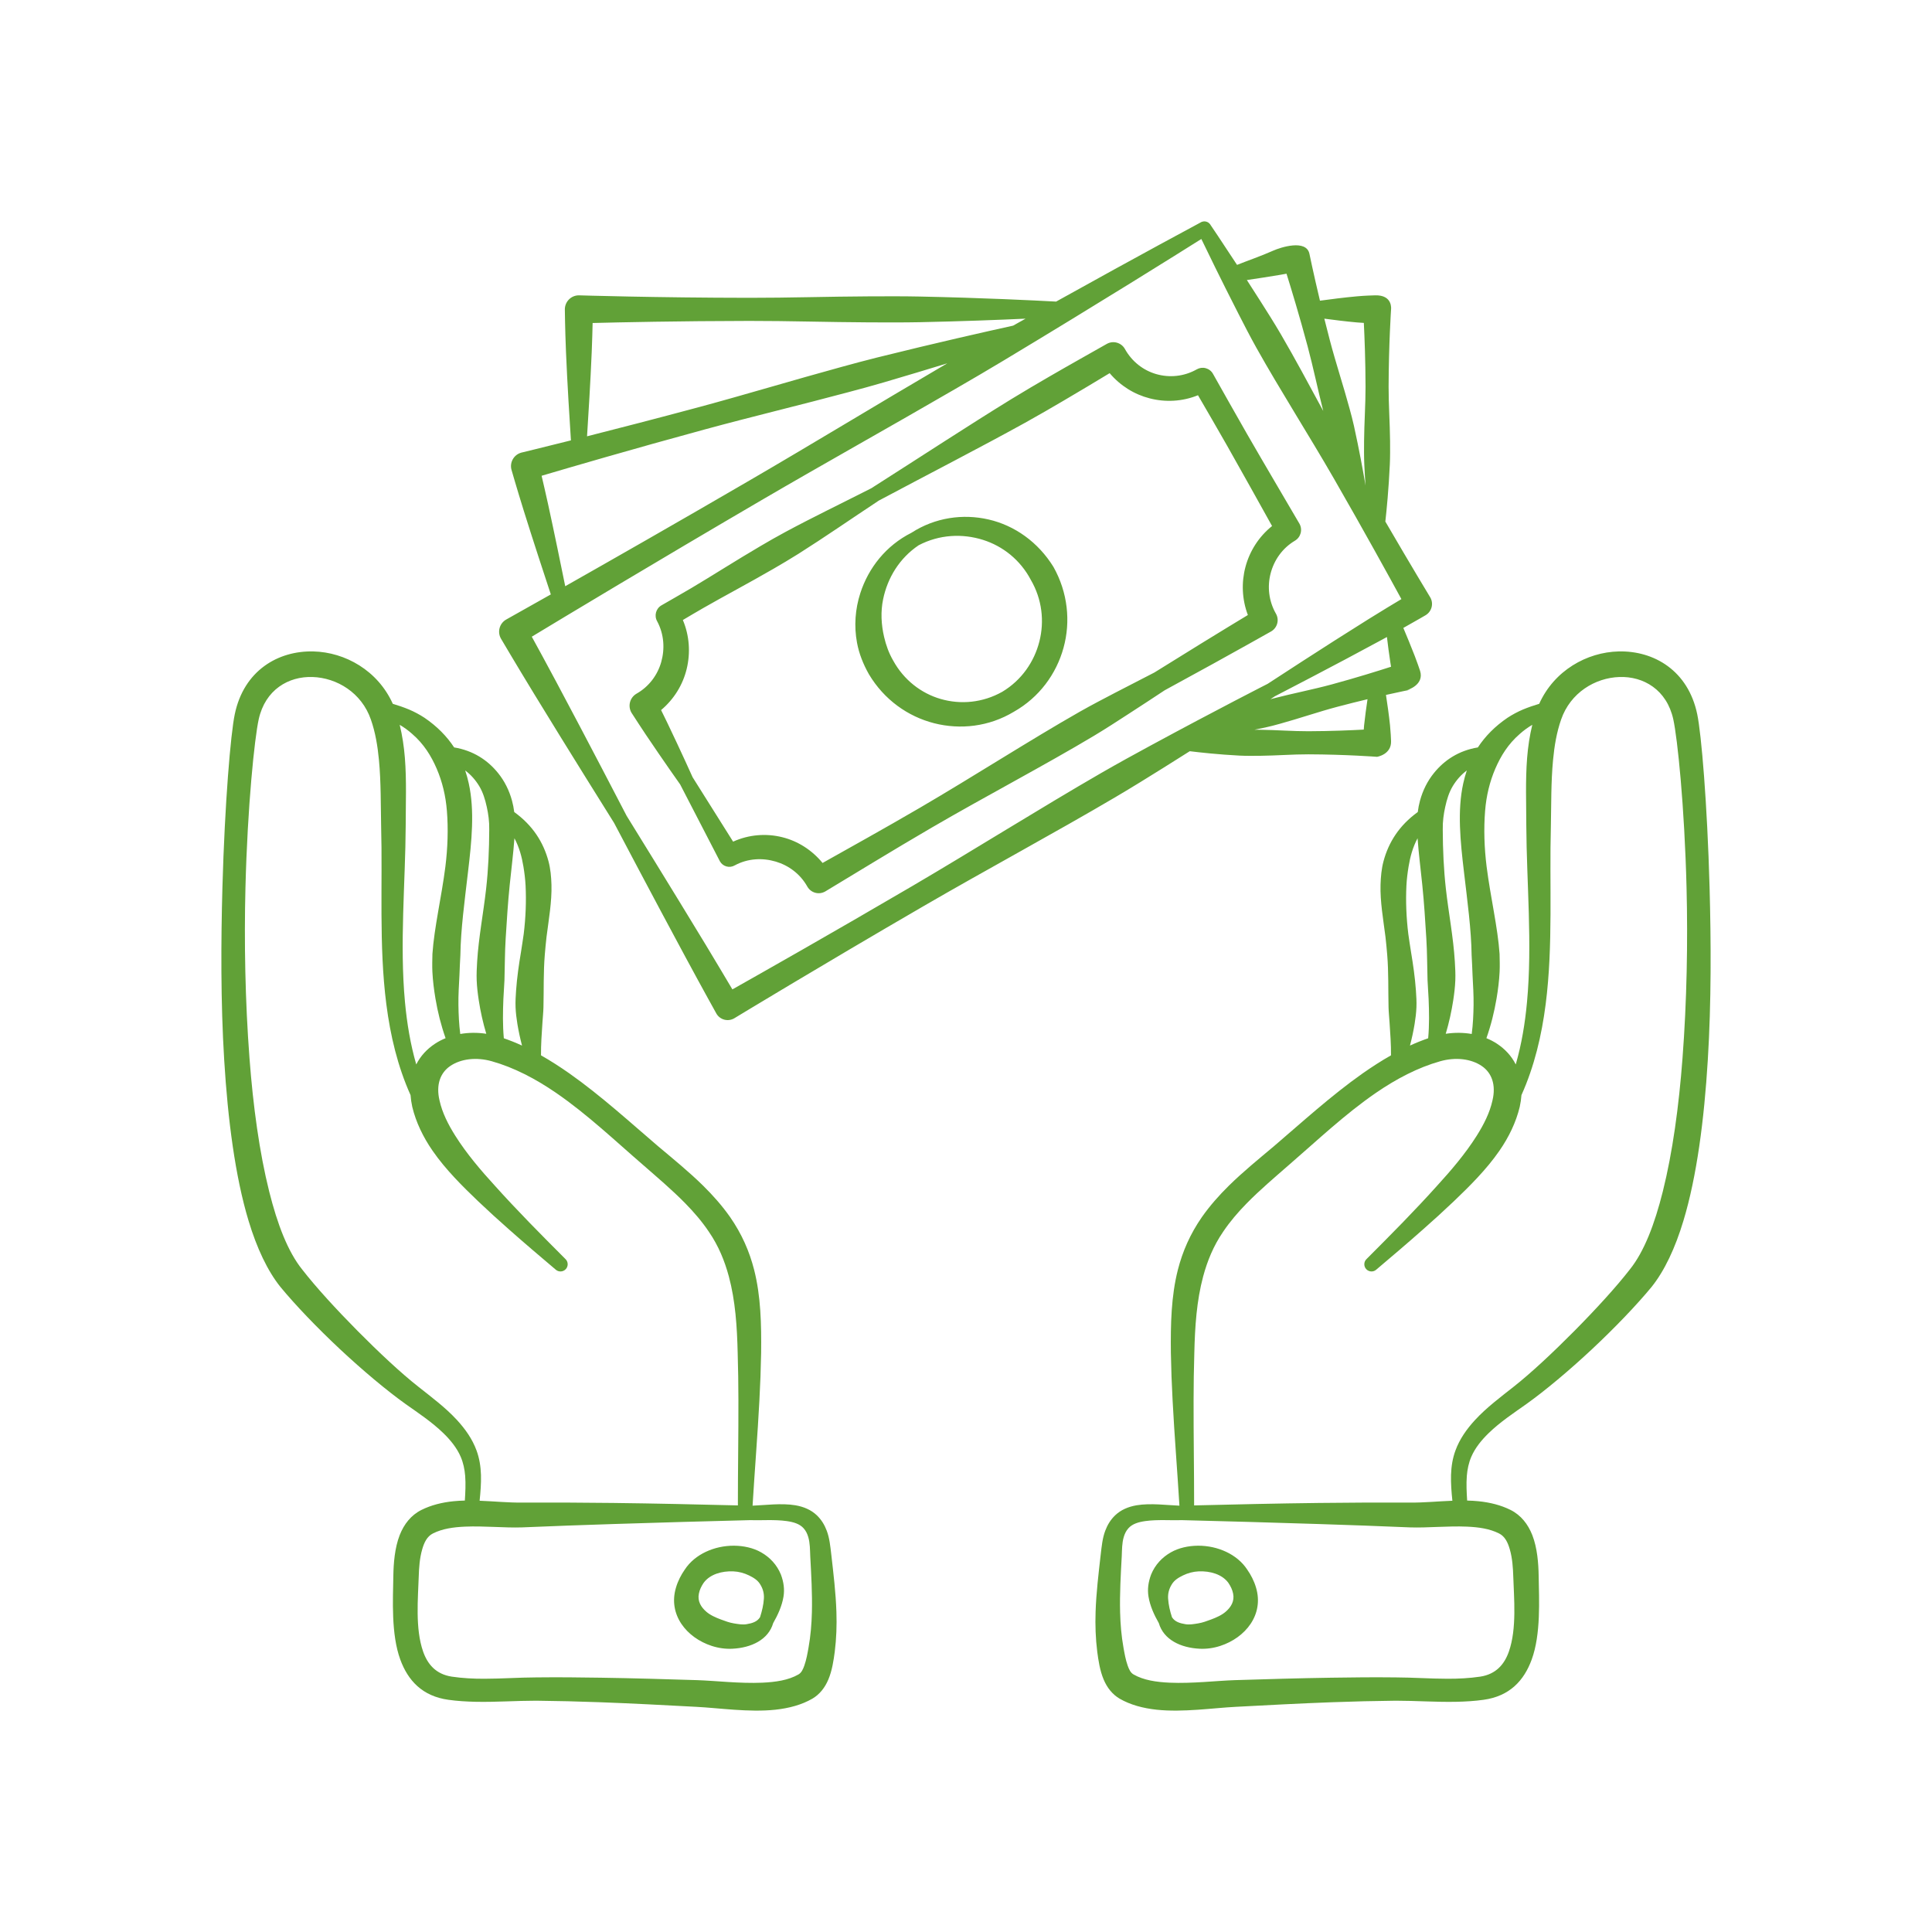 <svg width="96" height="96" viewBox="0 0 96 96" fill="none" xmlns="http://www.w3.org/2000/svg">
<path fill-rule="evenodd" clip-rule="evenodd" d="M76.482 34.972C76.21 35.053 75.942 35.145 75.678 35.254C75.409 35.368 75.154 35.505 74.908 35.665C74.284 36.089 73.798 36.585 73.434 37.139C72.494 37.294 71.772 37.764 71.248 38.416C70.934 38.804 70.701 39.266 70.56 39.779C70.509 39.964 70.473 40.155 70.448 40.35C69.525 41.016 69 41.852 68.747 42.791C68.646 43.166 68.61 43.563 68.598 43.963C68.575 44.805 68.732 45.676 68.843 46.551C68.879 46.846 68.903 47.142 68.929 47.436C69.002 48.311 68.975 49.179 68.996 50.044C69.002 50.306 69.031 50.561 69.047 50.822C69.083 51.363 69.123 51.893 69.118 52.439C68.639 52.71 68.17 53.014 67.708 53.337C66.131 54.448 64.653 55.802 63.295 56.96C62.543 57.592 61.769 58.221 61.064 58.914C60.574 59.397 60.118 59.911 59.722 60.475C59.142 61.31 58.761 62.182 58.529 63.091C58.193 64.409 58.165 65.796 58.18 67.222C58.194 68.013 58.223 68.801 58.266 69.588C58.357 71.334 58.5 73.07 58.605 74.816C58.012 74.794 57.169 74.679 56.473 74.797C56.056 74.869 55.693 75.028 55.418 75.289C55.173 75.521 55.022 75.787 54.917 76.067C54.78 76.433 54.742 76.834 54.694 77.241C54.586 78.191 54.47 79.144 54.439 80.098C54.417 80.758 54.439 81.416 54.522 82.077C54.576 82.487 54.652 83.012 54.84 83.454C55.01 83.86 55.274 84.195 55.637 84.408C56.164 84.712 56.794 84.882 57.476 84.955C58.79 85.095 60.296 84.866 61.413 84.811C62.995 84.726 64.59 84.642 66.182 84.583C67.241 84.544 68.3 84.518 69.354 84.507C70.35 84.507 71.363 84.582 72.366 84.561C72.819 84.551 73.271 84.525 73.718 84.462C75.02 84.283 75.731 83.498 76.109 82.463C76.57 81.201 76.475 79.51 76.455 78.295C76.445 77.691 76.389 76.917 76.139 76.278C75.926 75.737 75.579 75.289 75.061 75.029C74.576 74.787 74.035 74.653 73.469 74.596C73.282 74.577 73.093 74.567 72.902 74.562C72.876 74.155 72.854 73.74 72.886 73.331C72.914 73.004 72.979 72.686 73.109 72.385C73.301 71.942 73.612 71.561 73.967 71.215C74.538 70.658 75.236 70.198 75.843 69.768C76.779 69.1 77.974 68.099 79.113 67.034C80.249 65.97 81.327 64.844 82.067 63.946C82.708 63.145 83.239 62.02 83.648 60.66C84.313 58.462 84.68 55.633 84.86 52.665C85.037 49.791 85.022 46.783 84.948 44.093C84.831 39.9 84.54 36.469 84.335 35.492C83.883 33.315 82.179 32.328 80.431 32.369C78.848 32.407 77.227 33.318 76.482 34.972ZM23.098 74.562C22.907 74.567 22.718 74.577 22.531 74.596C21.965 74.653 21.424 74.787 20.939 75.029C20.421 75.289 20.074 75.737 19.861 76.278C19.611 76.917 19.555 77.691 19.545 78.295C19.525 79.51 19.43 81.201 19.89 82.463C20.269 83.498 20.98 84.283 22.282 84.462C22.729 84.525 23.181 84.551 23.634 84.561C24.637 84.582 25.65 84.507 26.646 84.507C27.7 84.518 28.759 84.544 29.818 84.583C31.41 84.642 33.005 84.726 34.587 84.811C35.704 84.866 37.21 85.095 38.524 84.955C39.206 84.882 39.836 84.712 40.363 84.408C40.726 84.195 40.99 83.86 41.16 83.454C41.348 83.012 41.424 82.487 41.478 82.077C41.561 81.416 41.583 80.758 41.561 80.098C41.53 79.144 41.414 78.191 41.306 77.241C41.258 76.834 41.22 76.433 41.083 76.067C40.978 75.787 40.827 75.521 40.582 75.289C40.307 75.028 39.944 74.869 39.527 74.797C38.831 74.679 37.988 74.794 37.395 74.816C37.5 73.07 37.643 71.334 37.734 69.588C37.777 68.801 37.806 68.013 37.82 67.222C37.835 65.796 37.807 64.409 37.471 63.091C37.239 62.182 36.858 61.31 36.278 60.475C35.882 59.911 35.426 59.397 34.936 58.914C34.231 58.221 33.457 57.592 32.705 56.96C31.348 55.802 29.869 54.448 28.292 53.337C27.83 53.014 27.361 52.71 26.882 52.439C26.878 51.893 26.917 51.363 26.953 50.822C26.969 50.561 26.998 50.306 27.004 50.044C27.025 49.179 26.998 48.311 27.071 47.436C27.097 47.142 27.121 46.846 27.157 46.551C27.268 45.676 27.425 44.805 27.402 43.963C27.39 43.563 27.354 43.166 27.253 42.791C27 41.852 26.475 41.016 25.552 40.35C25.527 40.155 25.491 39.964 25.44 39.779C25.299 39.266 25.066 38.804 24.752 38.416C24.228 37.764 23.506 37.294 22.566 37.139C22.202 36.585 21.715 36.089 21.092 35.665C20.846 35.505 20.591 35.368 20.322 35.254C20.058 35.145 19.79 35.053 19.518 34.972C18.773 33.318 17.152 32.407 15.569 32.369C13.821 32.328 12.117 33.315 11.665 35.492C11.46 36.469 11.169 39.9 11.052 44.093C10.978 46.783 10.963 49.791 11.14 52.665C11.32 55.633 11.687 58.462 12.351 60.66C12.761 62.02 13.292 63.145 13.933 63.946C14.673 64.844 15.751 65.97 16.887 67.034C18.026 68.099 19.221 69.1 20.157 69.768C20.764 70.198 21.462 70.658 22.033 71.215C22.388 71.561 22.699 71.942 22.891 72.385C23.021 72.686 23.086 73.004 23.114 73.331C23.146 73.74 23.124 74.155 23.098 74.562ZM37.305 75.534C37.787 75.556 38.48 75.495 39.095 75.582C39.427 75.629 39.731 75.719 39.926 75.934C40.05 76.07 40.116 76.22 40.162 76.376C40.251 76.677 40.247 77.001 40.261 77.329C40.311 78.252 40.365 79.179 40.343 80.104C40.328 80.696 40.28 81.287 40.174 81.875C40.127 82.139 40.072 82.466 39.966 82.764C39.902 82.942 39.827 83.117 39.673 83.203C39.175 83.49 38.54 83.582 37.874 83.612C36.758 83.661 35.561 83.515 34.642 83.485C33.052 83.436 31.45 83.388 29.85 83.364C28.78 83.346 27.711 83.337 26.646 83.349C25.794 83.352 24.931 83.415 24.074 83.416C23.529 83.418 22.986 83.391 22.448 83.311C21.657 83.19 21.242 82.692 21.022 82.058C20.626 80.924 20.772 79.411 20.807 78.325C20.82 77.924 20.849 77.428 20.98 76.982C21.075 76.652 21.217 76.341 21.517 76.194C21.989 75.957 22.535 75.884 23.099 75.858C24.062 75.816 25.074 75.925 25.941 75.895C27.45 75.829 28.966 75.778 30.484 75.728C32.765 75.655 35.046 75.59 37.305 75.534ZM58.695 75.534C60.954 75.59 63.235 75.655 65.516 75.728C67.034 75.778 68.55 75.829 70.059 75.895C70.926 75.925 71.938 75.816 72.901 75.858C73.465 75.884 74.011 75.957 74.483 76.194C74.783 76.341 74.925 76.652 75.02 76.982C75.151 77.428 75.18 77.924 75.193 78.325C75.228 79.411 75.374 80.924 74.978 82.058C74.758 82.692 74.343 83.19 73.552 83.311C73.014 83.391 72.471 83.418 71.926 83.416C71.069 83.415 70.206 83.352 69.354 83.349C68.289 83.337 67.22 83.346 66.15 83.364C64.55 83.388 62.948 83.436 61.358 83.485C60.439 83.515 59.242 83.661 58.126 83.612C57.46 83.582 56.825 83.49 56.327 83.203C56.173 83.117 56.098 82.942 56.034 82.764C55.928 82.466 55.873 82.139 55.826 81.875C55.72 81.287 55.672 80.696 55.657 80.104C55.635 79.179 55.689 78.252 55.739 77.329C55.753 77.001 55.749 76.677 55.838 76.376C55.884 76.22 55.95 76.07 56.074 75.934C56.269 75.719 56.573 75.629 56.905 75.582C57.52 75.495 58.213 75.556 58.695 75.534ZM38.419 80.651C38.655 80.24 38.856 79.795 38.932 79.334C38.991 78.97 38.942 78.607 38.801 78.235C38.604 77.752 38.254 77.381 37.822 77.136C37.423 76.909 36.944 76.808 36.466 76.805C35.502 76.801 34.529 77.225 34.029 77.988C33.934 78.121 33.851 78.264 33.777 78.41C33.701 78.562 33.637 78.721 33.589 78.886C33.186 80.228 34.111 81.378 35.37 81.786C35.7 81.893 36.048 81.941 36.384 81.925C37.335 81.88 38.182 81.473 38.419 80.651ZM57.581 80.651C57.818 81.473 58.665 81.88 59.616 81.925C59.952 81.941 60.3 81.893 60.63 81.786C61.889 81.378 62.814 80.228 62.411 78.886C62.363 78.721 62.299 78.562 62.223 78.41C62.149 78.264 62.066 78.121 61.971 77.988C61.471 77.225 60.498 76.801 59.534 76.805C59.056 76.808 58.577 76.909 58.178 77.136C57.746 77.381 57.396 77.752 57.199 78.235C57.058 78.607 57.009 78.97 57.068 79.334C57.144 79.795 57.345 80.24 57.581 80.651ZM37.765 80.359C37.621 80.588 37.369 80.66 37.099 80.705C36.897 80.74 36.683 80.701 36.459 80.664C36.243 80.629 36.033 80.55 35.823 80.472C35.554 80.371 35.292 80.257 35.089 80.079C34.833 79.855 34.648 79.56 34.728 79.182C34.748 79.088 34.776 78.996 34.816 78.91C34.858 78.817 34.91 78.73 34.967 78.645C35.283 78.219 35.876 78.057 36.435 78.08C36.712 78.092 36.98 78.165 37.219 78.282C37.439 78.39 37.653 78.515 37.781 78.737C37.918 78.959 37.973 79.192 37.957 79.436C37.938 79.746 37.863 80.06 37.765 80.359ZM58.235 80.359C58.137 80.06 58.062 79.746 58.043 79.436C58.027 79.192 58.082 78.959 58.219 78.737C58.347 78.515 58.561 78.39 58.781 78.282C59.02 78.165 59.288 78.092 59.565 78.08C60.124 78.057 60.717 78.219 61.033 78.645C61.09 78.73 61.142 78.817 61.184 78.91C61.224 78.996 61.252 79.088 61.272 79.182C61.352 79.56 61.167 79.855 60.911 80.079C60.708 80.257 60.446 80.371 60.177 80.472C59.967 80.55 59.757 80.629 59.541 80.664C59.317 80.701 59.103 80.74 58.901 80.705C58.631 80.66 58.379 80.588 58.235 80.359ZM72.168 74.571C72.124 74.148 72.088 73.713 72.101 73.287C72.114 72.87 72.178 72.46 72.323 72.069C72.529 71.507 72.877 71.011 73.294 70.559C73.869 69.934 74.583 69.405 75.204 68.913C76.078 68.226 77.176 67.197 78.236 66.128C79.288 65.065 80.301 63.961 80.986 63.078C81.697 62.193 82.217 60.833 82.625 59.2C83.107 57.273 83.423 54.975 83.603 52.579C83.819 49.745 83.871 46.778 83.804 44.122C83.702 40.037 83.353 36.697 83.146 35.747C82.821 34.266 81.659 33.599 80.467 33.64C79.263 33.68 78.031 34.418 77.57 35.757C77.348 36.392 77.235 37.073 77.17 37.766C77.066 38.864 77.084 39.992 77.062 41.041C76.983 43.905 77.179 46.973 76.804 49.894C76.603 51.461 76.242 52.984 75.6 54.416C75.587 54.602 75.559 54.797 75.515 54.998C75.333 55.758 74.978 56.498 74.504 57.182C73.852 58.126 72.996 58.967 72.244 59.687C71.746 60.16 71.239 60.623 70.722 61.078C69.954 61.759 69.172 62.423 68.391 63.084C68.247 63.217 68.02 63.208 67.886 63.062C67.753 62.916 67.762 62.69 67.908 62.556C68.506 61.956 69.106 61.355 69.699 60.744C70.289 60.135 70.869 59.521 71.431 58.894C72.084 58.179 72.809 57.337 73.377 56.435C73.73 55.875 74.025 55.293 74.159 54.686C74.347 53.901 74.12 53.31 73.639 52.977C73.102 52.605 72.324 52.519 71.567 52.732C70.454 53.044 69.385 53.607 68.374 54.3C66.817 55.368 65.392 56.725 64.068 57.866C63.353 58.492 62.615 59.114 61.945 59.797C61.518 60.233 61.119 60.696 60.777 61.205C60.292 61.912 59.992 62.657 59.785 63.422C59.459 64.636 59.376 65.912 59.345 67.231C59.32 68.008 59.311 68.786 59.309 69.562C59.304 71.31 59.336 73.052 59.335 74.803C61.388 74.754 63.457 74.705 65.526 74.681C67.051 74.662 68.573 74.657 70.087 74.662C70.729 74.67 71.447 74.599 72.168 74.571ZM20.4 54.416C19.758 52.984 19.397 51.461 19.196 49.894C18.821 46.973 19.017 43.905 18.938 41.041C18.916 39.992 18.934 38.864 18.83 37.766C18.765 37.073 18.652 36.392 18.43 35.757C17.969 34.418 16.737 33.68 15.533 33.64C14.341 33.599 13.179 34.266 12.854 35.747C12.647 36.697 12.298 40.037 12.196 44.122C12.129 46.778 12.181 49.745 12.397 52.579C12.577 54.975 12.893 57.273 13.375 59.2C13.783 60.833 14.303 62.193 15.014 63.078C15.699 63.961 16.712 65.065 17.764 66.128C18.824 67.197 19.922 68.226 20.797 68.913C21.417 69.405 22.131 69.934 22.706 70.559C23.122 71.011 23.471 71.507 23.677 72.069C23.822 72.46 23.886 72.87 23.899 73.287C23.912 73.713 23.875 74.148 23.832 74.571C24.553 74.599 25.271 74.67 25.913 74.662C27.427 74.657 28.949 74.662 30.474 74.681C32.543 74.705 34.612 74.754 36.665 74.803C36.664 73.052 36.696 71.31 36.691 69.562C36.689 68.786 36.68 68.008 36.655 67.231C36.624 65.912 36.541 64.636 36.215 63.422C36.008 62.657 35.708 61.912 35.223 61.205C34.881 60.696 34.482 60.233 34.055 59.797C33.385 59.114 32.647 58.492 31.932 57.866C30.608 56.725 29.183 55.368 27.626 54.3C26.615 53.607 25.546 53.044 24.433 52.732C23.676 52.519 22.898 52.605 22.361 52.977C21.88 53.31 21.653 53.901 21.841 54.686C21.975 55.293 22.27 55.875 22.623 56.435C23.191 57.337 23.916 58.179 24.569 58.894C25.131 59.521 25.711 60.135 26.301 60.744C26.893 61.355 27.494 61.956 28.092 62.556C28.238 62.69 28.247 62.916 28.114 63.062C27.98 63.208 27.753 63.217 27.609 63.084C26.828 62.423 26.046 61.759 25.278 61.078C24.761 60.623 24.254 60.16 23.756 59.687C23.005 58.967 22.148 58.126 21.496 57.182C21.022 56.498 20.667 55.758 20.485 54.998C20.441 54.797 20.413 54.602 20.4 54.416ZM19.861 36.016C19.991 36.547 20.073 37.097 20.118 37.654C20.208 38.785 20.159 39.946 20.159 41.026C20.144 43.862 19.854 46.89 20.123 49.792C20.221 50.847 20.393 51.886 20.683 52.891C20.897 52.467 21.219 52.124 21.611 51.865C21.775 51.756 21.953 51.664 22.141 51.587C21.912 50.937 21.75 50.287 21.637 49.617C21.563 49.176 21.507 48.734 21.485 48.285C21.471 47.992 21.481 47.695 21.487 47.399C21.577 46.08 21.938 44.582 22.131 43.061C22.247 42.126 22.278 41.185 22.206 40.291C22.147 39.548 21.979 38.846 21.697 38.19C21.427 37.568 21.067 36.974 20.479 36.466C20.287 36.294 20.081 36.145 19.861 36.016ZM76.139 36.016C75.919 36.145 75.713 36.294 75.521 36.466C74.933 36.974 74.573 37.568 74.303 38.19C74.021 38.846 73.853 39.548 73.794 40.291C73.722 41.185 73.753 42.126 73.869 43.061C74.062 44.582 74.423 46.08 74.513 47.399C74.519 47.695 74.529 47.992 74.515 48.285C74.493 48.734 74.437 49.176 74.363 49.617C74.249 50.287 74.088 50.937 73.859 51.587C74.047 51.664 74.225 51.756 74.389 51.865C74.781 52.124 75.103 52.467 75.317 52.891C75.607 51.886 75.779 50.847 75.876 49.792C76.146 46.89 75.856 43.862 75.841 41.026C75.841 39.946 75.792 38.785 75.882 37.654C75.927 37.097 76.009 36.547 76.139 36.016ZM25.562 41.653C25.505 42.434 25.405 43.201 25.328 43.966C25.236 44.858 25.182 45.743 25.127 46.627C25.083 47.32 25.087 48.013 25.066 48.711C25.055 49.02 25.025 49.327 25.013 49.639C24.987 50.282 24.975 50.924 25.035 51.591C25.339 51.696 25.641 51.817 25.939 51.954C25.846 51.6 25.769 51.245 25.709 50.882C25.664 50.605 25.629 50.328 25.618 50.047C25.607 49.769 25.625 49.49 25.644 49.213C25.689 48.572 25.782 47.936 25.889 47.296C25.931 47.001 25.985 46.706 26.023 46.408C26.122 45.6 26.154 44.787 26.116 44.013C26.1 43.689 26.06 43.372 26.009 43.061C25.929 42.575 25.802 42.101 25.562 41.653ZM70.438 41.653C70.198 42.101 70.071 42.575 69.991 43.061C69.94 43.372 69.9 43.689 69.884 44.013C69.846 44.787 69.879 45.6 69.978 46.408C70.015 46.706 70.069 47.001 70.112 47.296C70.218 47.936 70.311 48.572 70.356 49.213C70.375 49.49 70.393 49.769 70.382 50.047C70.371 50.328 70.336 50.605 70.291 50.882C70.231 51.245 70.154 51.6 70.061 51.954C70.359 51.817 70.661 51.696 70.965 51.591C71.025 50.924 71.013 50.282 70.987 49.639C70.975 49.327 70.945 49.02 70.934 48.711C70.913 48.013 70.917 47.32 70.873 46.627C70.818 45.743 70.764 44.858 70.672 43.966C70.595 43.201 70.495 42.434 70.438 41.653ZM23.115 38.284C23.185 38.492 23.242 38.702 23.29 38.916C23.594 40.286 23.436 41.808 23.256 43.32C23.088 44.763 22.892 46.201 22.876 47.456C22.853 47.79 22.846 48.121 22.83 48.453C22.805 48.953 22.771 49.443 22.779 49.942C22.786 50.422 22.808 50.897 22.87 51.378C23.281 51.306 23.72 51.301 24.163 51.368C23.998 50.815 23.875 50.265 23.79 49.707C23.739 49.375 23.699 49.044 23.686 48.708C23.674 48.399 23.691 48.088 23.709 47.779C23.784 46.57 24.018 45.381 24.155 44.166C24.263 43.2 24.307 42.219 24.31 41.22C24.318 40.825 24.266 40.447 24.187 40.092C24.106 39.722 23.999 39.374 23.817 39.069C23.635 38.767 23.405 38.5 23.115 38.284ZM72.885 38.284C72.595 38.5 72.365 38.767 72.183 39.069C72.001 39.374 71.894 39.722 71.813 40.092C71.734 40.447 71.682 40.825 71.69 41.22C71.693 42.219 71.737 43.2 71.845 44.166C71.982 45.381 72.216 46.57 72.29 47.779C72.309 48.088 72.326 48.399 72.314 48.708C72.301 49.044 72.261 49.373 72.21 49.707C72.124 50.265 72.002 50.815 71.838 51.368C72.28 51.301 72.719 51.306 73.129 51.378C73.192 50.897 73.214 50.422 73.221 49.942C73.228 49.443 73.195 48.953 73.17 48.453C73.154 48.121 73.147 47.79 73.124 47.456C73.108 46.201 72.912 44.763 72.743 43.32C72.564 41.808 72.406 40.286 72.71 38.916C72.758 38.702 72.815 38.492 72.885 38.284ZM59.844 11L59.805 11.003L59.757 11.012L59.715 11.025L59.67 11.045L59.664 11.05C59.664 11.05 56.674 12.65 52.477 14.986C51.437 14.929 48.83 14.799 45.702 14.735C44.883 14.718 44.031 14.722 43.16 14.726C41.195 14.735 39.147 14.801 37.232 14.798C32.606 14.794 28.762 14.675 28.762 14.675C28.379 14.675 28.067 14.988 28.067 15.373C28.067 15.373 28.075 16.305 28.124 17.491C28.187 19.015 28.308 20.948 28.369 21.882C26.848 22.264 25.904 22.491 25.904 22.491C25.535 22.592 25.316 22.972 25.415 23.341C25.415 23.341 25.67 24.237 26.024 25.372C26.474 26.815 27.074 28.64 27.37 29.536C25.973 30.325 25.146 30.788 25.146 30.788C24.817 30.979 24.703 31.402 24.892 31.733C24.892 31.733 25.61 32.955 26.551 34.497C28.2 37.202 30.514 40.892 30.514 40.892C30.514 40.892 32.543 44.747 34.048 47.533C34.904 49.122 35.595 50.361 35.595 50.361C35.679 50.511 35.822 50.621 35.989 50.666C36.156 50.711 36.333 50.686 36.483 50.6C36.483 50.6 40.729 48.021 45.898 45.021C48.986 43.229 52.447 41.364 55.415 39.615C56.263 39.115 57.065 38.617 57.817 38.147C58.271 37.863 58.707 37.588 59.119 37.327C59.63 37.39 60.536 37.491 61.6 37.546C61.929 37.562 62.274 37.558 62.623 37.555C63.416 37.546 64.24 37.48 65.012 37.482C66.878 37.488 68.425 37.606 68.425 37.606C68.425 37.606 69.146 37.494 69.121 36.821C69.115 36.681 69.104 36.385 69.069 36.036C69.018 35.541 68.932 34.949 68.868 34.53C69.616 34.362 70.094 34.269 70.094 34.269L69.915 34.292C69.915 34.292 70.786 34.043 70.563 33.335C70.519 33.201 70.423 32.921 70.298 32.594C70.122 32.135 69.894 31.589 69.731 31.201C70.397 30.827 70.832 30.573 70.832 30.573C71.141 30.392 71.248 29.997 71.07 29.686C71.07 29.686 70.13 28.137 68.837 25.915C68.901 25.347 69.003 24.301 69.06 23.072C69.077 22.7 69.075 22.312 69.072 21.917C69.063 21.024 68.997 20.093 68.999 19.222C69.005 17.118 69.121 15.373 69.121 15.373C69.121 15.373 69.22 14.649 68.326 14.675C68.163 14.681 67.823 14.688 67.421 14.725C66.811 14.779 66.071 14.875 65.588 14.941C65.261 13.572 65.066 12.617 65.066 12.617C64.915 11.875 63.637 12.288 63.264 12.455C62.673 12.72 61.914 12.981 61.468 13.162C60.67 11.94 60.153 11.181 60.153 11.181L60.131 11.146L60.102 11.112L60.07 11.082L60.035 11.055L59.997 11.035L59.952 11.018L59.909 11.006L59.869 11.002L59.844 11ZM59.694 11.875C58.569 12.585 54.671 15.027 49.86 17.92C49.085 18.387 48.281 18.856 47.461 19.331C44.312 21.161 40.914 23.056 37.804 24.873C32.519 27.962 27.986 30.692 26.424 31.637C26.706 32.149 27.144 32.953 27.636 33.874C29.131 36.668 31.136 40.536 31.136 40.536C31.136 40.536 33.428 44.239 35.068 46.948C35.618 47.86 36.094 48.66 36.392 49.162C37.724 48.412 41.271 46.406 45.323 44.032C48.404 42.225 51.732 40.133 54.716 38.411C55.568 37.92 56.397 37.466 57.176 37.044C60.56 35.212 62.989 33.979 62.989 33.979C62.989 33.979 65.872 32.092 67.998 30.767C68.653 30.359 69.236 30.007 69.635 29.769C69.072 28.736 67.791 26.403 66.274 23.768C65.05 21.642 63.596 19.365 62.44 17.3C62.109 16.709 61.814 16.13 61.537 15.589C60.651 13.855 59.986 12.482 59.694 11.875ZM43.415 24.184L43.304 24.256C41.849 24.997 40.395 25.697 39.038 26.427C38.608 26.657 38.193 26.896 37.79 27.133C36.533 27.87 35.389 28.607 34.358 29.218C33.825 29.533 33.323 29.816 32.868 30.079C32.59 30.239 32.495 30.595 32.656 30.875C33.001 31.522 33.04 32.248 32.854 32.903C32.67 33.545 32.249 34.117 31.626 34.47C31.298 34.662 31.186 35.08 31.375 35.41C31.61 35.77 31.844 36.138 32.082 36.491C32.982 37.831 33.796 38.977 33.796 38.977L35.774 42.802C35.845 42.926 35.963 43.018 36.102 43.054C36.24 43.092 36.387 43.072 36.511 42.999C37.162 42.648 37.89 42.618 38.546 42.812C39.187 43.002 39.762 43.423 40.117 44.056C40.203 44.207 40.344 44.316 40.512 44.361C40.678 44.407 40.856 44.382 41.006 44.296C42.439 43.436 44.287 42.294 46.299 41.122C48.96 39.573 51.93 38.016 54.355 36.564C54.953 36.205 55.51 35.842 56.033 35.503C56.72 35.058 57.341 34.653 57.872 34.3C58.688 33.856 59.527 33.398 60.296 32.973C61.589 32.261 62.683 31.643 63.164 31.374C63.471 31.195 63.578 30.801 63.4 30.492C63.04 29.861 62.967 29.145 63.136 28.493C63.307 27.836 63.716 27.241 64.341 26.869C64.636 26.697 64.737 26.319 64.568 26.021C63.805 24.714 62.858 23.117 61.965 21.565C61.356 20.507 60.778 19.468 60.27 18.571C60.193 18.435 60.063 18.336 59.911 18.295C59.76 18.254 59.598 18.276 59.463 18.355C58.826 18.714 58.104 18.775 57.454 18.589C56.812 18.405 56.244 17.97 55.893 17.335C55.806 17.182 55.661 17.071 55.491 17.026C55.322 16.979 55.141 17.004 54.988 17.093C54.167 17.56 53.194 18.101 52.131 18.718C51.528 19.069 50.894 19.438 50.245 19.837C48.108 21.151 45.761 22.69 43.415 24.184ZM57.36 33.417C58.148 32.927 58.96 32.422 59.708 31.962C60.624 31.398 61.445 30.899 62.006 30.56C61.71 29.775 61.68 28.936 61.888 28.162C62.099 27.379 62.551 26.665 63.208 26.138C62.527 24.919 61.744 23.501 60.969 22.137C60.471 21.262 59.976 20.411 59.527 19.639C58.748 19.956 57.906 19.995 57.127 19.794C56.368 19.6 55.67 19.171 55.138 18.542C54.448 18.958 53.675 19.426 52.828 19.921C52.228 20.272 51.593 20.643 50.928 21.011C48.696 22.244 46.157 23.548 43.664 24.876C42.302 25.777 40.975 26.697 39.672 27.52C39.261 27.779 38.849 28.021 38.442 28.258C37.182 28.987 35.978 29.62 34.938 30.217C34.584 30.42 34.249 30.62 33.931 30.808C34.262 31.593 34.313 32.447 34.121 33.239C33.931 34.024 33.492 34.742 32.849 35.283C32.95 35.484 33.049 35.684 33.143 35.883C33.841 37.337 34.416 38.621 34.416 38.621L36.428 41.821C37.214 41.465 38.077 41.402 38.873 41.601C39.642 41.792 40.344 42.236 40.873 42.88C42.247 42.107 43.942 41.169 45.722 40.13C48.38 38.578 51.2 36.76 53.657 35.363C54.264 35.019 54.854 34.714 55.406 34.425C56.132 34.047 56.792 33.707 57.36 33.417ZM67.951 34.743C67.493 34.853 66.987 34.978 66.459 35.118C65.525 35.365 64.537 35.706 63.595 35.965C63.35 36.033 63.11 36.097 62.873 36.148C62.689 36.188 62.51 36.224 62.335 36.259C62.431 36.261 62.527 36.261 62.623 36.262C63.416 36.271 64.24 36.337 65.012 36.335C66.134 36.331 67.139 36.287 67.764 36.253C67.768 36.183 67.775 36.112 67.782 36.036C67.826 35.62 67.893 35.134 67.951 34.743ZM45.289 26.473C44.025 27.11 43.156 28.215 42.749 29.473C42.494 30.26 42.43 31.109 42.585 31.94C42.685 32.479 42.893 33.004 43.177 33.505C43.929 34.764 45.107 35.603 46.417 35.937C47.716 36.267 49.141 36.112 50.38 35.366C51.638 34.654 52.488 33.49 52.846 32.188C53.206 30.884 53.06 29.441 52.346 28.17C51.586 26.939 50.419 26.11 49.119 25.812C47.85 25.521 46.471 25.71 45.289 26.473ZM45.649 27.093C46.678 26.555 47.819 26.504 48.845 26.826C49.831 27.137 50.699 27.822 51.222 28.815C51.781 29.774 51.901 30.871 51.647 31.872C51.391 32.882 50.762 33.799 49.803 34.374C48.833 34.921 47.733 35.019 46.743 34.732C45.769 34.45 44.906 33.783 44.378 32.817C44.163 32.445 44.025 32.053 43.932 31.656C43.785 31.03 43.754 30.389 43.882 29.774C44.101 28.716 44.689 27.737 45.649 27.093ZM68.916 31.653C68.815 31.707 68.715 31.764 68.61 31.819C66.409 33.017 63.349 34.597 63.349 34.597C63.349 34.597 63.273 34.648 63.127 34.743C63.171 34.732 63.216 34.72 63.26 34.708C64.205 34.462 65.231 34.263 66.163 34.011C67.391 33.677 68.476 33.338 69.12 33.13L69.086 32.916C69.023 32.512 68.962 32.041 68.916 31.653ZM47.072 18.053C46.115 18.346 45.045 18.669 43.906 19.003C43.335 19.171 42.745 19.33 42.143 19.49C39.832 20.11 37.346 20.706 35.062 21.327C31.401 22.322 28.228 23.252 26.912 23.641C26.998 24.008 27.112 24.499 27.233 25.049C27.534 26.425 27.888 28.153 28.086 29.129C30.319 27.864 33.615 25.986 37.229 23.882C40.343 22.071 43.665 20.048 46.807 18.208C46.896 18.157 46.983 18.104 47.072 18.053ZM65.805 15.834C65.891 16.18 65.982 16.54 66.08 16.911C66.37 18.017 66.757 19.188 67.059 20.302C67.137 20.592 67.215 20.878 67.276 21.157C67.545 22.378 67.739 23.45 67.853 24.127C67.829 23.797 67.807 23.443 67.791 23.072C67.774 22.7 67.777 22.312 67.78 21.917C67.788 21.024 67.854 20.093 67.853 19.222C67.85 17.913 67.803 16.743 67.768 16.045C67.66 16.038 67.544 16.031 67.421 16.021C66.897 15.975 66.275 15.897 65.805 15.834ZM50.96 15.834C49.647 15.894 47.79 15.967 45.702 16.01C44.883 16.026 44.031 16.022 43.16 16.018C41.195 16.009 39.147 15.943 37.232 15.946C33.773 15.951 30.752 16.016 29.447 16.05C29.439 16.426 29.425 16.931 29.402 17.491C29.343 18.911 29.234 20.69 29.17 21.68C30.705 21.291 32.658 20.787 34.763 20.221C37.048 19.605 39.495 18.866 41.804 18.235C42.406 18.071 42.995 17.91 43.572 17.767C46.538 17.03 49.072 16.46 50.342 16.181L50.558 16.059C50.645 16.01 50.732 15.961 50.82 15.913L50.96 15.834ZM65.751 20.421C65.484 19.365 65.251 18.238 64.974 17.205C64.567 15.685 64.159 14.346 63.926 13.6C63.821 13.619 63.707 13.639 63.589 13.66C63.062 13.75 62.43 13.845 61.956 13.915C62.168 14.243 62.393 14.594 62.628 14.963C62.954 15.476 63.302 16.023 63.645 16.609C64.339 17.798 65.043 19.111 65.751 20.421Z" fill="#61A137"/>
</svg>
